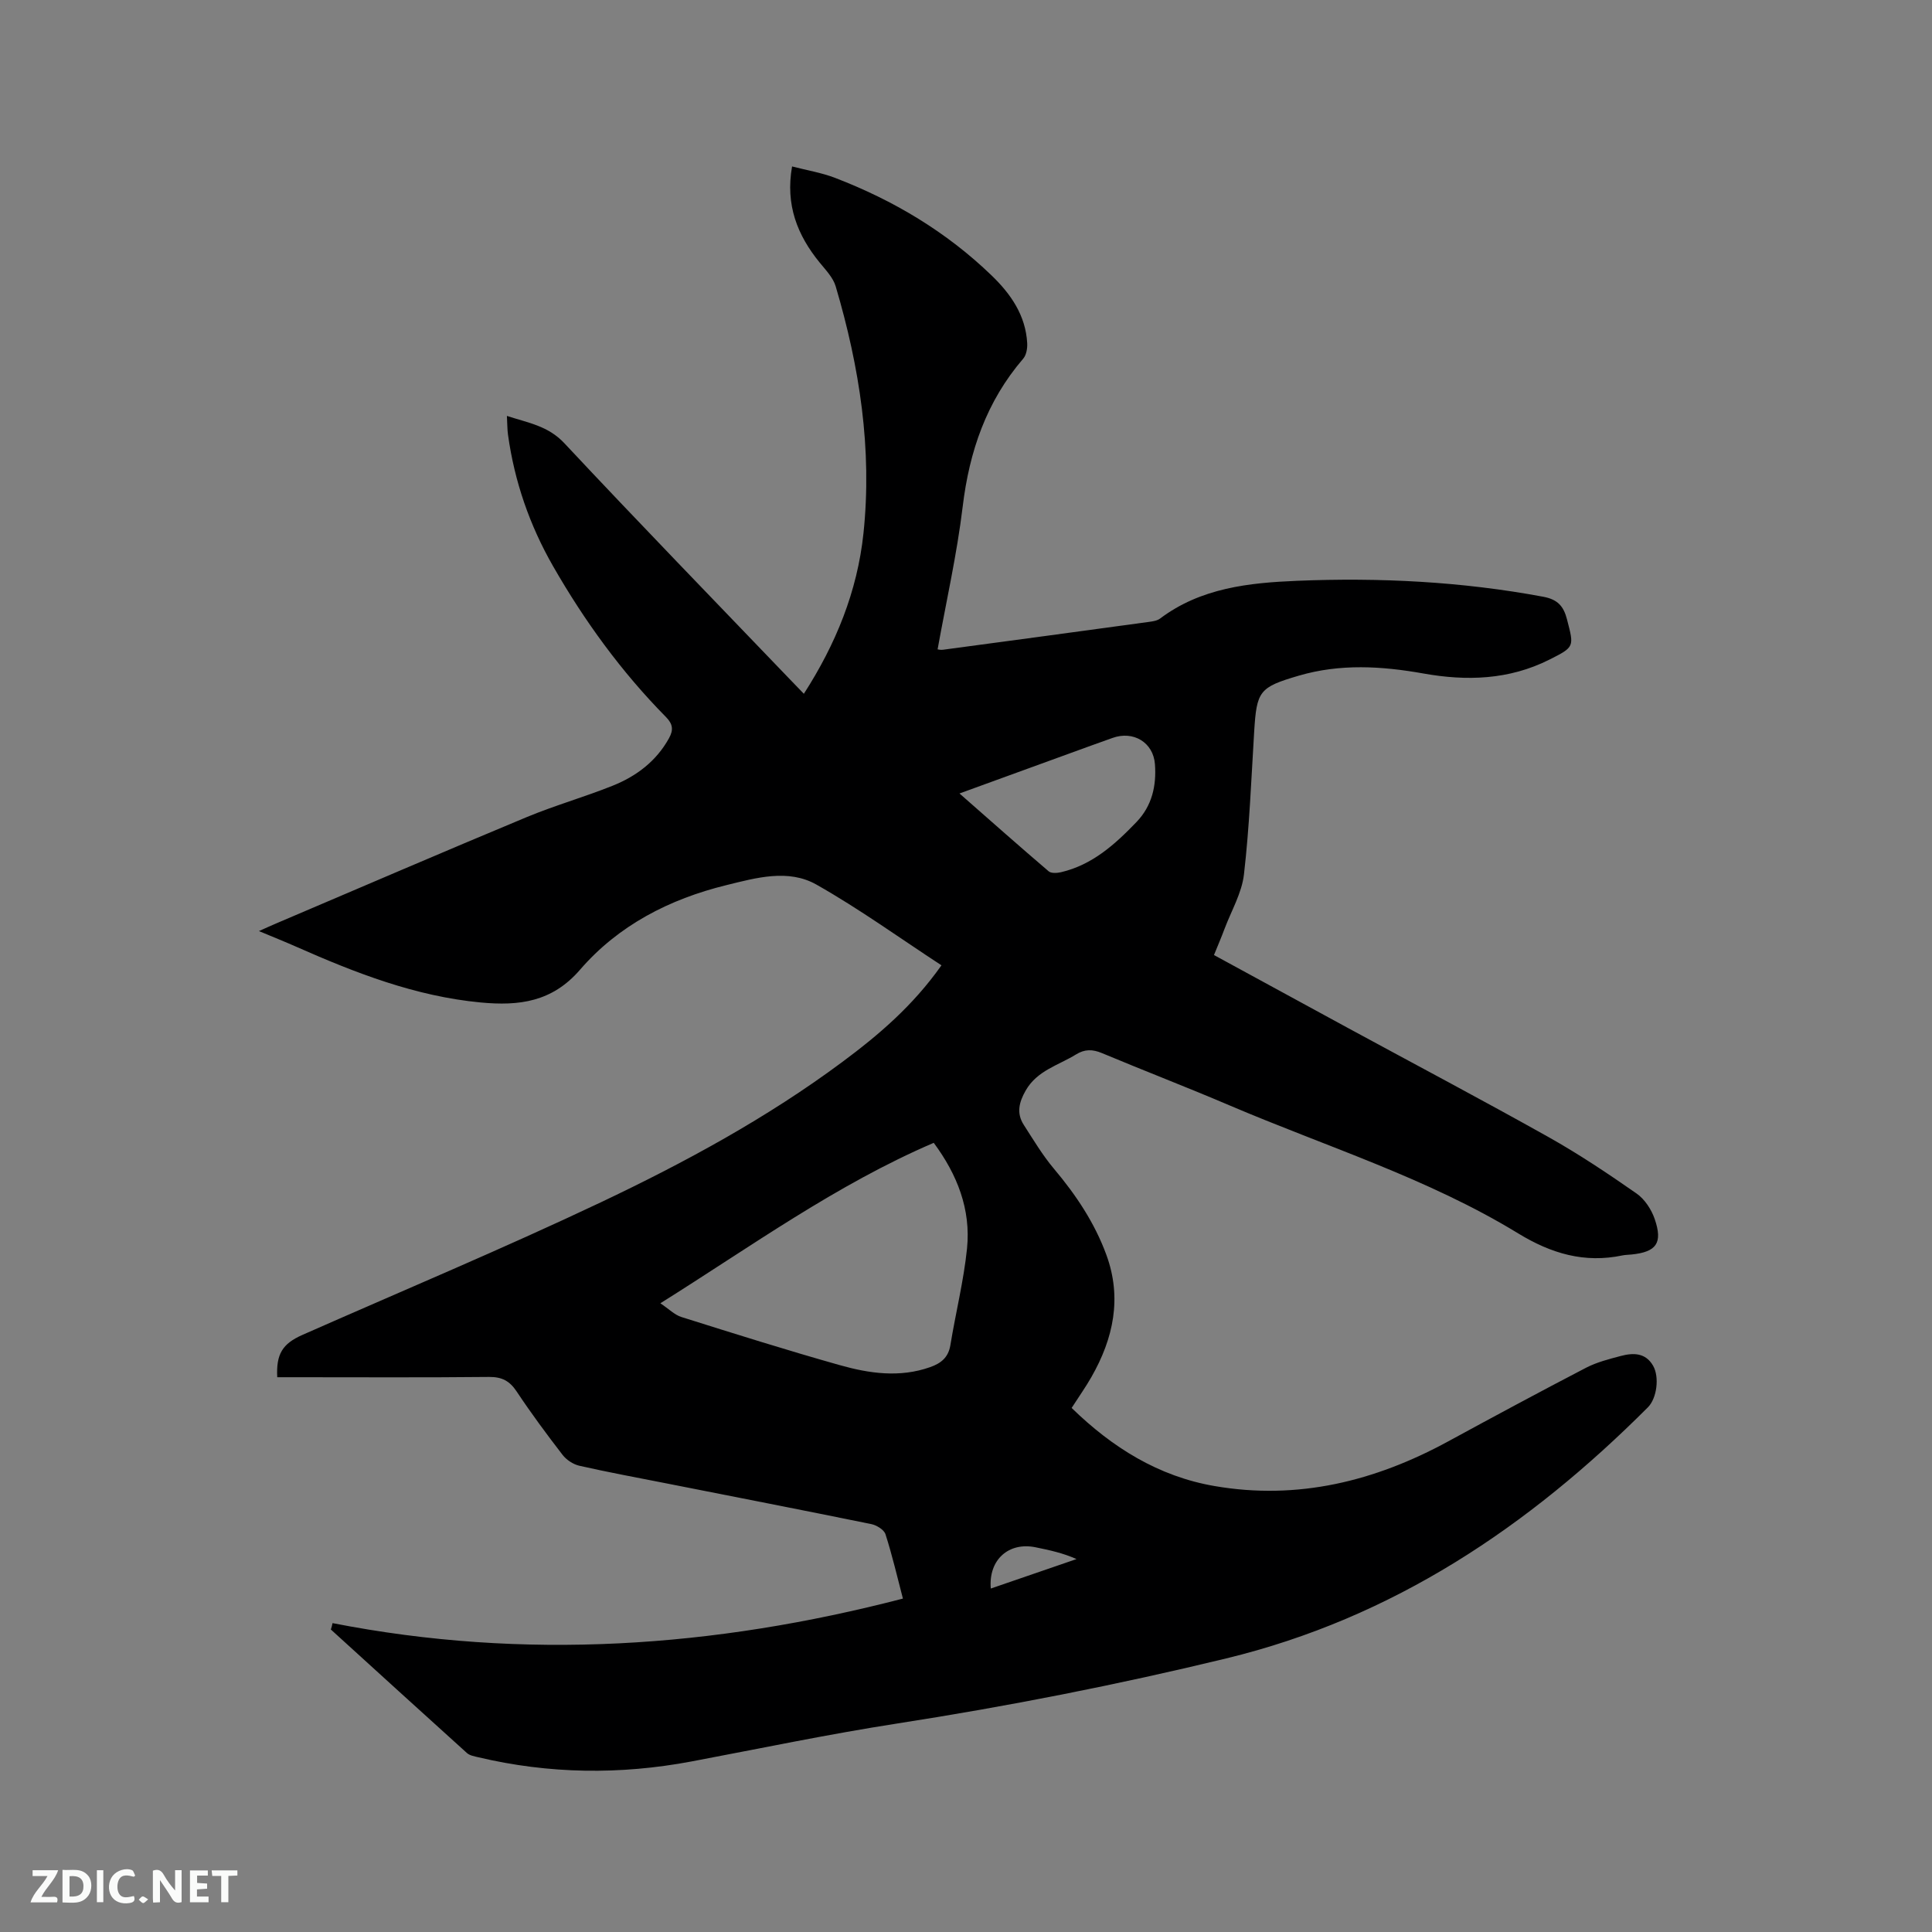 <svg enable-background="new 0 0 400 400" viewBox="0 0 400 400" xmlns="http://www.w3.org/2000/svg"><rect x="0" y="0" width="400" height="400" fill="#808080" stroke="none"/><path d="m68.85 336.05c39.74 7.78 78.97 5.08 118.09-5.08-1.16-4.42-2.2-8.93-3.61-13.32-.3-.94-1.83-1.87-2.93-2.1-14.11-2.88-28.24-5.63-42.37-8.42-6.03-1.19-12.07-2.3-18.07-3.66-1.28-.29-2.68-1.21-3.49-2.26-3.3-4.28-6.52-8.63-9.51-13.13-1.45-2.18-3.05-3.02-5.7-3-13.47.14-26.94.06-40.41.06-1.15 0-2.31 0-3.45 0-.24-4.78 1.06-6.93 5.21-8.76 20.62-9.11 41.43-17.81 61.8-27.46 17.41-8.26 34.39-17.47 49.94-29.02 7.51-5.58 14.61-11.6 20.57-20.04-8.66-5.66-16.99-11.68-25.88-16.71-5.84-3.31-12.49-1.41-18.66.11-11.76 2.88-22.34 8.31-30.29 17.51-5.78 6.69-12.62 7.53-20.58 6.78-13.51-1.28-25.88-6.1-38.11-11.51-2.39-1.06-4.83-2.03-7.79-3.27 1.53-.68 2.56-1.16 3.61-1.6 17.24-7.34 34.45-14.76 51.74-21.96 5.85-2.44 11.98-4.17 17.87-6.53 4.9-1.96 9.03-5.05 11.68-9.84.94-1.71.83-2.91-.64-4.4-9.21-9.34-16.86-19.87-23.37-31.23-4.84-8.45-7.98-17.52-9.32-27.18-.16-1.14-.14-2.3-.23-3.92 4.43 1.45 8.52 2.05 11.89 5.65 15.43 16.49 31.17 32.69 46.8 48.99.88.91 1.76 1.82 2.79 2.89 6.63-10.3 11.07-21.21 12.34-33.21 1.84-17.44-.81-34.45-5.75-51.15-.54-1.81-2.06-3.38-3.31-4.91-4.62-5.67-7.13-11.93-5.72-19.91 3.07.8 6.11 1.29 8.91 2.37 12.09 4.64 23.06 11.18 32.41 20.21 3.95 3.81 7.05 8.25 7.36 14.01.06 1.06-.17 2.44-.82 3.2-7.61 8.85-11.16 19.18-12.54 30.67-1.19 9.85-3.4 19.58-5.19 29.52.01 0 .59.16 1.14.08 14.18-1.9 28.35-3.81 42.52-5.75.83-.11 1.78-.24 2.41-.71 8.43-6.35 18.41-7.4 28.35-7.81 17.08-.7 34.1.15 50.97 3.3 2.98.56 4.22 1.93 4.93 4.72 1.45 5.65 1.61 5.65-3.68 8.31-8.32 4.18-17.1 4.46-26.05 2.86-8.64-1.54-17.25-2.06-25.81.45-8.2 2.4-8.72 3.16-9.24 11.63-.6 9.84-.98 19.71-2.11 29.5-.44 3.86-2.61 7.53-4.02 11.28-.66 1.76-1.4 3.5-2.19 5.43 9.35 5.09 18.53 10.1 27.73 15.1 13.87 7.53 27.82 14.9 41.59 22.62 6.27 3.52 12.27 7.54 18.18 11.66 1.68 1.17 3.07 3.3 3.75 5.28 1.71 4.98.35 6.81-4.78 7.34-.63.07-1.28.06-1.9.19-7.87 1.65-14.74-.38-21.59-4.56-18.72-11.44-39.69-17.94-59.73-26.49-8.76-3.74-17.66-7.16-26.45-10.84-1.94-.81-3.55-.84-5.36.28-3.64 2.25-8.03 3.31-10.41 7.45-1.4 2.44-1.96 4.72-.41 7.13 1.99 3.09 3.89 6.29 6.25 9.09 4.55 5.4 8.42 11.18 10.85 17.82 3.27 8.91 1.47 17.3-3.09 25.29-1.2 2.11-2.62 4.1-4.1 6.41 8.4 8.18 17.96 14.17 29.59 16.17 17.21 2.97 33.2-.99 48.34-9.23 9.48-5.16 18.99-10.28 28.57-15.26 2.22-1.15 4.74-1.79 7.19-2.44 2.57-.68 5.13-.71 6.7 2.03 1.34 2.34.78 6.74-1.08 8.6-24.7 24.72-52.76 43.61-87.31 51.99-22.57 5.47-45.29 9.93-68.22 13.49-14.22 2.21-28.33 5.17-42.48 7.84-14.78 2.78-29.5 2.6-44.15-.87-.8-.19-1.75-.35-2.33-.86-9.42-8.5-18.8-17.05-28.19-25.59.16-.45.26-.89.35-1.32zm124.47-99.44c-20.18 8.66-37.74 21.4-56.6 33.22 1.78 1.19 2.95 2.4 4.35 2.84 10.89 3.43 21.78 6.86 32.77 9.96 6.13 1.73 12.42 2.65 18.74.42 2.27-.8 3.77-2.01 4.19-4.57 1.09-6.67 2.75-13.27 3.44-19.97.83-8.13-2.04-15.36-6.89-21.9zm5.33-72.33c6.39 5.61 12.38 10.92 18.46 16.11.53.46 1.75.38 2.57.19 6.47-1.52 11.15-5.74 15.6-10.37 3.27-3.4 4.16-7.57 3.84-11.98-.34-4.57-4.52-6.99-8.78-5.45-1.49.54-2.98 1.06-4.47 1.6-8.9 3.24-17.79 6.47-27.22 9.9zm6.48 164.61c6.08-2.09 11.92-4.1 17.75-6.1-2.8-1.26-5.63-1.86-8.47-2.44-5.54-1.14-9.78 2.54-9.28 8.54z" fill="#000001"/><g fill="#fafbfa"><path d="m37.59 393.81c-.92.31-1.52.05-2-.78-.7-1.2-1.52-2.34-2.47-3.78v4.59c-.55.03-.95.05-1.41.07-.03-.37-.06-.64-.06-.91 0-1.91 0-3.81 0-5.7 1.13-.41 1.77-.03 2.29.91.62 1.11 1.38 2.14 2.31 3.19v-4.2h1.35v6.61z"/><path d="m12.94 393.88v-6.75c1.9.19 3.93-.54 5.37 1.29.8 1.01.78 2.88.03 3.97-1.37 1.97-3.4 1.51-5.4 1.49m1.45-1.22c2.04.12 2.92-.58 2.89-2.21-.03-1.51-.98-2.19-2.89-2z"/><path d="m11.81 393.87h-5.49c.68-2.18 2.47-3.48 3.51-5.45h-3.08v-1.21h5.29c-.71 2.13-2.44 3.48-3.47 5.51.86 0 1.63.04 2.39-.01.79-.05 1.14.21.85 1.16"/><path d="m39.33 393.86v-6.61h3.7v1.07h-2.22v1.52c.68.04 1.34.09 2.07.13v1.07c-.72.05-1.38.09-2.1.14v1.48h2.4v1.19h-3.85z"/><path d="m27.71 388.56c-1.15-.3-2.46-.61-3.1.64-.37.73-.41 1.93-.06 2.67.63 1.35 1.99.93 3.17.68.35.94-.01 1.32-.93 1.46-1.62.25-3.05-.27-3.76-1.48-.73-1.24-.6-3.03.31-4.17.88-1.11 2.71-1.7 4-1.16.32.13.44.74.65 1.12-.1.08-.19.16-.28.24"/><path d="m49.15 387.24v1.07c-.59.02-1.17.05-1.87.08v5.44h-1.48v-5.44h-1.85c-.05-.4-.08-.73-.13-1.15z"/><path d="m20.06 387.21h1.33v6.62h-1.33z"/><path d="m30.68 393.25c-.49.38-.8.79-1.05.76-.32-.05-.6-.45-.9-.7.26-.24.51-.64.8-.67.29-.04.62.3 1.15.61"/></g></svg>